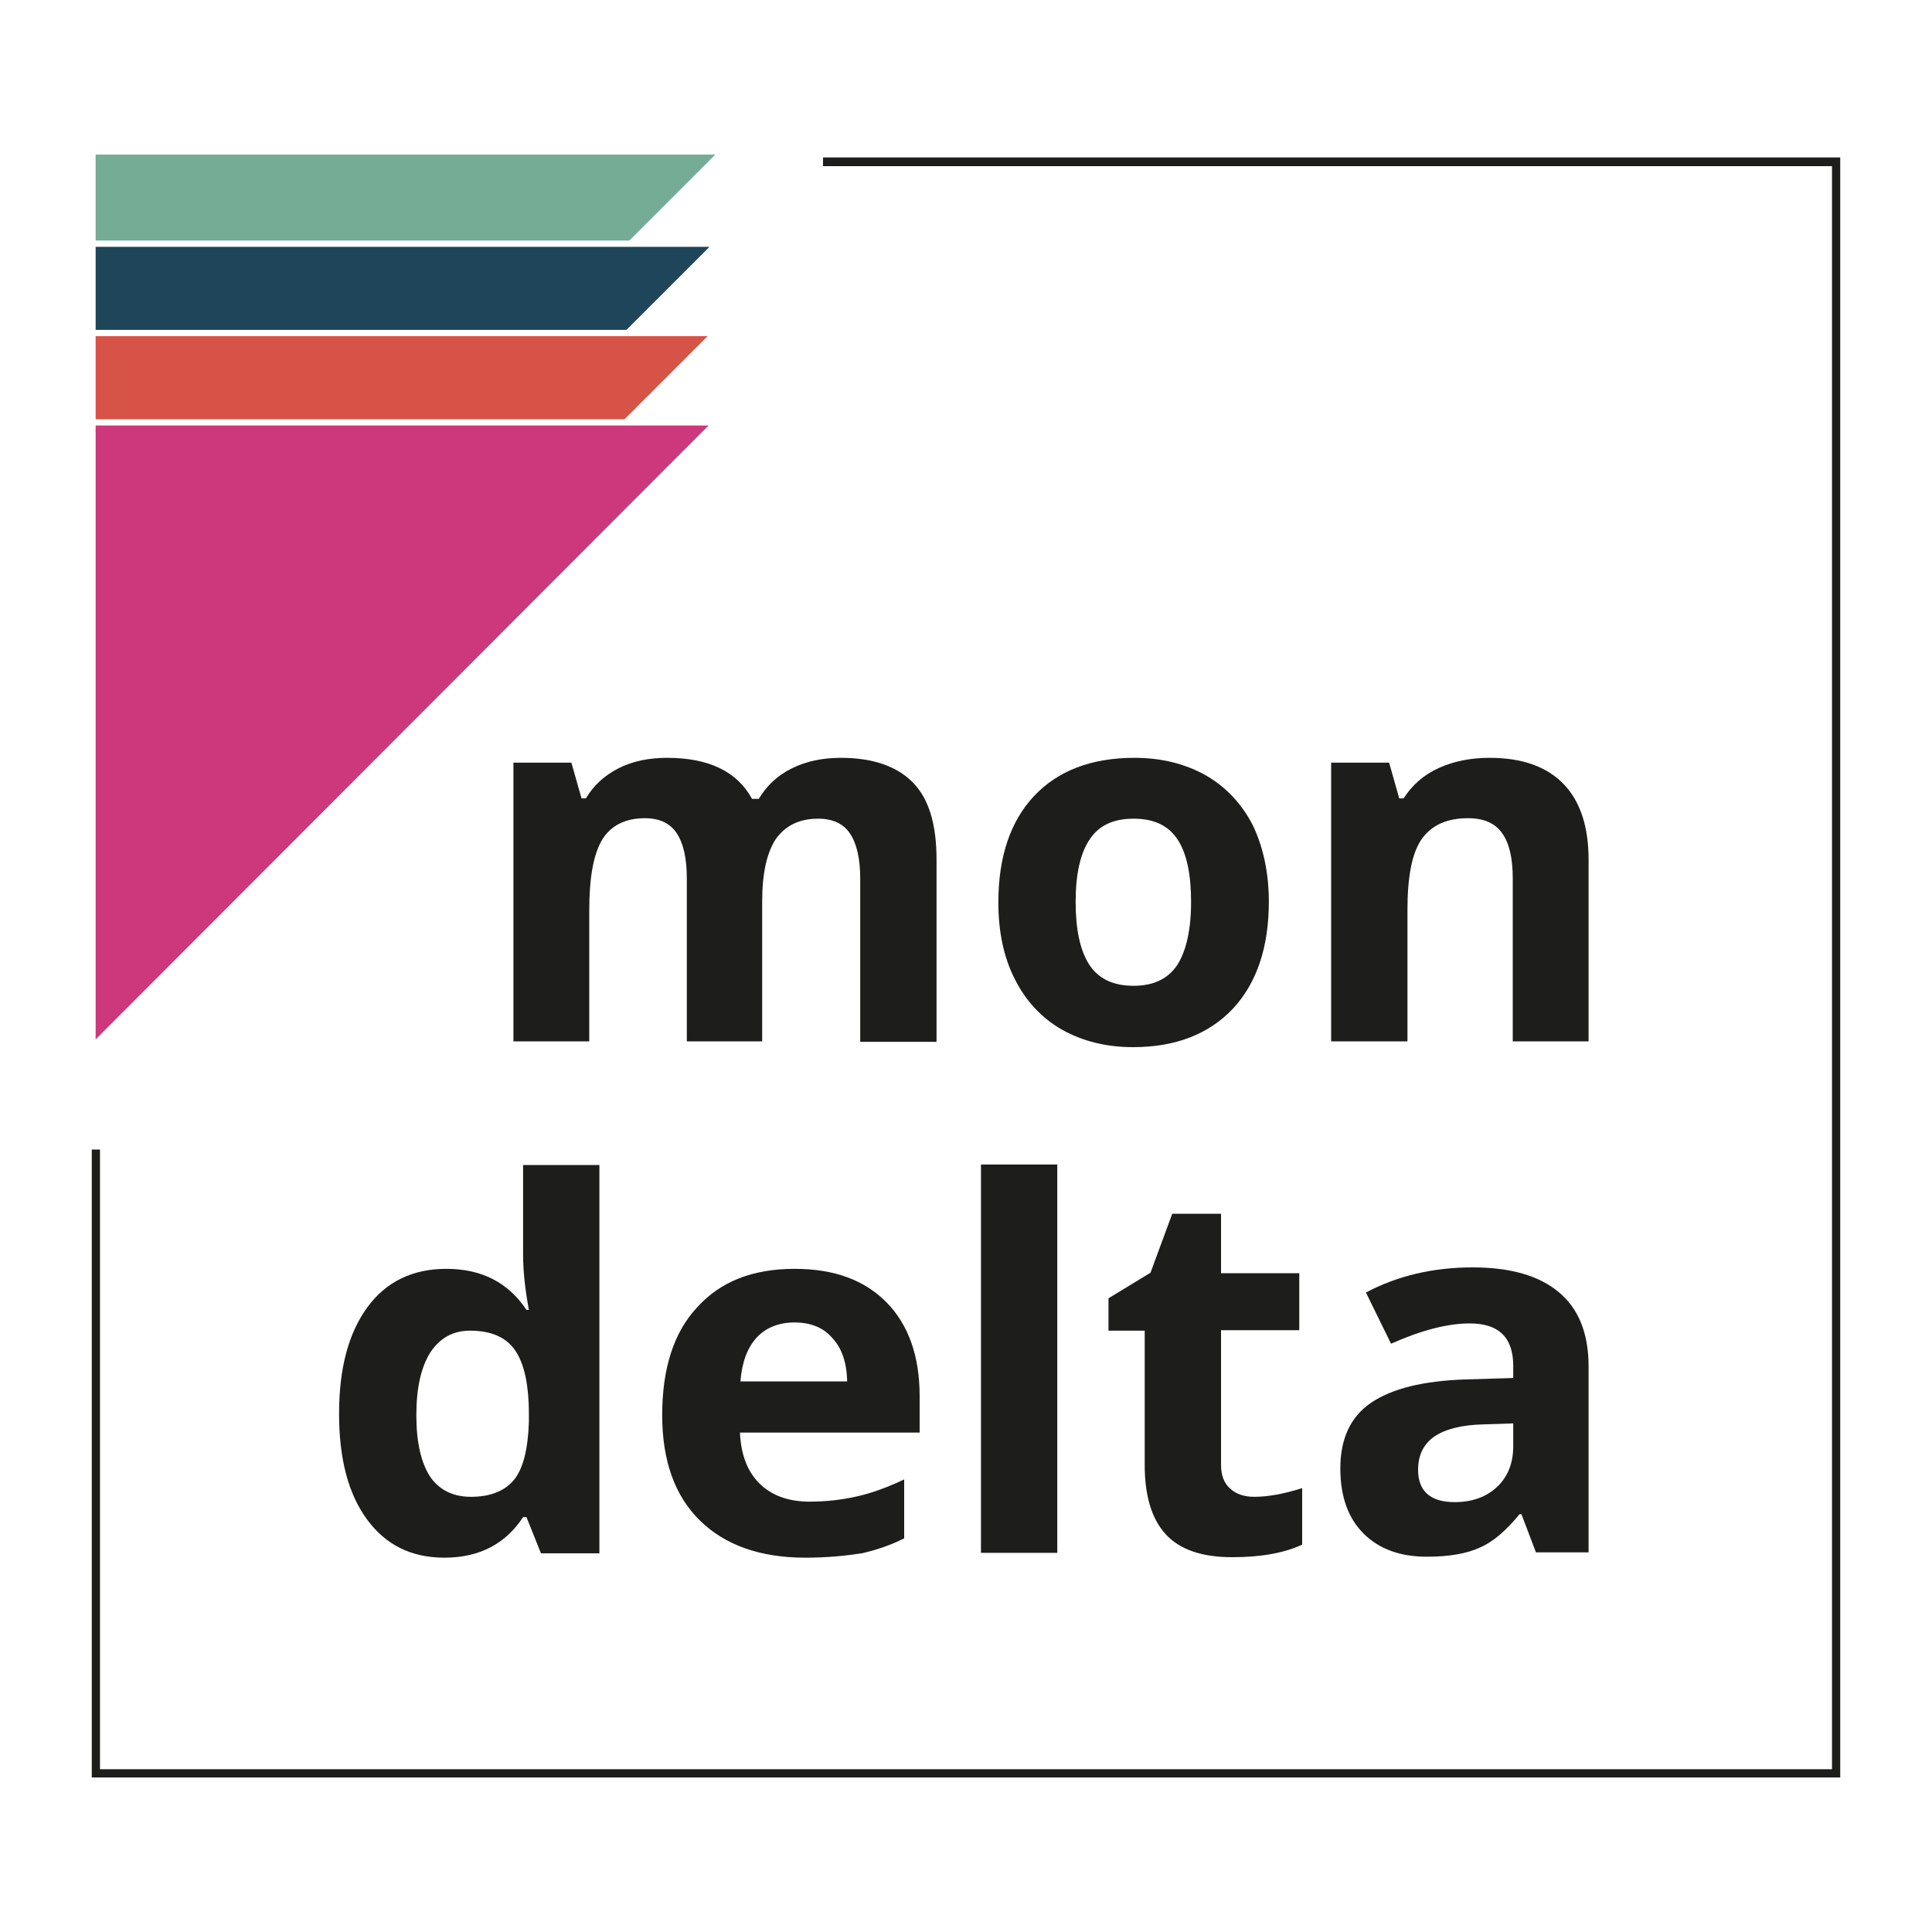 <?xml version="1.0" encoding="utf-8"?>
<!-- Generator: Adobe Illustrator 24.3.0, SVG Export Plug-In . SVG Version: 6.00 Build 0)  -->
<svg version="1.1" id="Capa_1" xmlns="http://www.w3.org/2000/svg" xmlns:xlink="http://www.w3.org/1999/xlink" x="0px" y="0px"
	 width="400px" height="400px" viewBox="0 0 400 400" style="enable-background:new 0 0 400 400;" xml:space="preserve">
<style type="text/css">
	.st0{fill:#096B71;}
	.st1{fill:#026B70;}
	.st2{fill:#1E9EA6;}
	.st3{fill:#FFFFFF;}
	.st4{fill:#C6CCCC;}
	.st5{fill:none;stroke:#000000;stroke-width:21.5;stroke-miterlimit:10;}
	.st6{fill:none;stroke:#000000;stroke-width:21.5;stroke-linecap:round;stroke-miterlimit:10;}
	.st7{fill:#CE377D;}
	.st8{fill:#E79ABE;}
	.st9{fill:#21465C;}
	.st10{fill:#8FA2AC;}
	.st11{fill:#75AC95;}
	.st12{fill:#BAD6CB;}
	.st13{fill:#1D1D1B;}
	.st14{fill:#1F455B;}
	.st15{fill:#D85347;}
	.st16{fill:#CD377C;}
	.st17{fill:#74AC95;}
	.st18{fill:none;}
	.st19{fill:#D75348;}
	.st20{fill:#E6B9A7;}
	.st21{fill:#1E1E1C;}
</style>
<rect class="st3" width="400" height="400"/>
<g>
	<polygon class="st13" points="381,368 19,368 19,238 20.7,238 20.7,366.3 379.3,366.3 379.3,34.4 170.4,34.4 170.4,32.6 381,32.6 	
		"/>
	<g>
		<polygon class="st14" points="146.9,51.1 19.8,51.1 19.8,68.3 129.7,68.3 		"/>
		<polyline class="st15" points="19.8,86.8 129.3,86.8 146.5,69.6 19.8,69.6 		"/>
		<polygon class="st16" points="92.4,88.1 19.8,88.1 19.8,160.7 19.8,215.2 146.7,88.1 		"/>
		<polygon class="st17" points="148.1,32 19.8,32 19.8,49.8 130.3,49.8 		"/>
	</g>
	<g>
		<path class="st13" d="M158,215.6h-15.8v-33.7c0-4.2-0.7-7.3-2.1-9.4c-1.4-2.1-3.6-3.1-6.6-3.1c-4,0-7,1.5-8.8,4.4
			c-1.8,3-2.7,7.8-2.7,14.6v27.2h-15.7v-57.7h12l2.1,7.4h0.9c1.6-2.7,3.8-4.7,6.7-6.2c2.9-1.5,6.3-2.2,10.1-2.2
			c8.6,0,14.5,2.8,17.6,8.5h1.4c1.6-2.7,3.8-4.8,6.8-6.3c3-1.5,6.4-2.2,10.2-2.2c6.5,0,11.5,1.7,14.8,5c3.4,3.4,5,8.7,5,16.1v37.7
			h-15.8v-33.7c0-4.2-0.7-7.3-2.1-9.4c-1.4-2.1-3.6-3.1-6.6-3.1c-3.9,0-6.7,1.4-8.7,4.1c-1.9,2.8-2.9,7.1-2.9,13.1V215.6z"/>
		<path class="st13" d="M329,215.6h-15.8v-33.7c0-4.2-0.7-7.3-2.2-9.4c-1.5-2.1-3.8-3.1-7.1-3.1c-4.4,0-7.6,1.5-9.6,4.4
			c-2,2.9-2.9,7.8-2.9,14.6v27.2h-15.8v-57.7h12l2.1,7.4h0.9c1.8-2.8,4.2-4.9,7.3-6.3c3.1-1.4,6.6-2.1,10.5-2.1
			c6.7,0,11.8,1.8,15.3,5.4c3.5,3.6,5.2,8.9,5.2,15.7V215.6z"/>
		<path class="st13" d="M92,322.5c-6.8,0-12.1-2.6-16-7.9c-3.9-5.3-5.8-12.6-5.8-21.9c0-9.5,2-16.8,5.9-22.1
			c3.9-5.3,9.4-7.9,16.3-7.9c7.3,0,12.8,2.8,16.6,8.5h0.5c-0.8-4.3-1.2-8.1-1.2-11.5v-18.5h15.8v80.4H112l-3-7.5h-0.7
			C104.7,319.6,99.3,322.5,92,322.5 M97.5,309.9c4,0,7-1.2,8.9-3.5c1.9-2.3,2.9-6.3,3.1-11.9v-1.7c0-6.2-1-10.6-2.9-13.3
			c-1.9-2.7-5-4-9.3-4c-3.5,0-6.2,1.5-8.2,4.5c-1.9,3-2.9,7.3-2.9,13c0,5.7,1,9.9,2.9,12.8C91,308.5,93.8,309.9,97.5,309.9"/>
		<path class="st13" d="M166.7,322.5c-9.3,0-16.6-2.6-21.8-7.7c-5.2-5.1-7.8-12.4-7.8-21.8c0-9.7,2.4-17.2,7.3-22.4
			c4.8-5.3,11.5-7.9,20.1-7.9c8.2,0,14.5,2.3,19.1,7c4.5,4.6,6.8,11.1,6.8,19.3v7.6h-37.2c0.2,4.5,1.5,8,4,10.5
			c2.5,2.5,6,3.8,10.4,3.8c3.5,0,6.8-0.4,9.9-1.1c3.1-0.7,6.3-1.9,9.7-3.5v12.2c-2.8,1.4-5.7,2.4-8.8,3.1
			C175.1,322.1,171.3,322.5,166.7,322.5 M164.5,273.8c-3.3,0-6,1.1-7.9,3.2c-1.9,2.1-3,5.1-3.3,9h22.1c-0.1-3.9-1.1-6.9-3.1-9
			C170.5,274.9,167.9,273.8,164.5,273.8"/>
		<rect x="203.1" y="241.1" class="st13" width="15.8" height="80.4"/>
		<path class="st13" d="M259.7,309.9c2.8,0,6.1-0.6,9.9-1.8v11.7c-3.9,1.8-8.7,2.6-14.5,2.6c-6.3,0-10.9-1.6-13.8-4.8
			c-2.9-3.2-4.3-8-4.3-14.3v-27.8h-7.5v-6.7l8.7-5.3l4.5-12.2h10.1v12.3H269v11.8h-16.2v27.8c0,2.2,0.6,3.9,1.9,5
			C256,309.4,257.7,309.9,259.7,309.9"/>
		<path class="st13" d="M318,321.4l-3-7.9h-0.4c-2.7,3.3-5.4,5.7-8.2,6.9c-2.8,1.3-6.5,1.9-11,1.9c-5.5,0-9.9-1.6-13.1-4.8
			c-3.2-3.2-4.8-7.7-4.8-13.5c0-6.1,2.1-10.7,6.4-13.6c4.3-2.9,10.7-4.5,19.4-4.8l10-0.3v-2.5c0-5.9-3-8.8-9-8.8
			c-4.6,0-10,1.4-16.3,4.2l-5.2-10.6c6.6-3.5,14-5.2,22.1-5.2c7.8,0,13.7,1.7,17.8,5.1c4.1,3.4,6.2,8.5,6.2,15.4v38.5H318z
			 M313.3,294.7l-6.1,0.2c-4.6,0.1-8,1-10.2,2.5c-2.2,1.5-3.4,3.8-3.4,6.9c0,4.4,2.5,6.7,7.6,6.7c3.6,0,6.6-1.1,8.8-3.2
			c2.2-2.1,3.3-4.9,3.3-8.4V294.7z"/>
		<path class="st13" d="M262.7,186.7c0,9.4-2.5,16.8-7.4,22.1c-5,5.3-11.9,8-20.7,8c-5.5,0-10.4-1.2-14.7-3.6
			c-4.2-2.4-7.5-5.9-9.8-10.5c-2.3-4.5-3.4-9.8-3.4-15.9c0-9.4,2.5-16.8,7.4-22c4.9-5.2,11.8-7.9,20.8-7.9c5.5,0,10.4,1.2,14.7,3.6
			c4.2,2.4,7.5,5.9,9.8,10.4C261.5,175.3,262.7,180.6,262.7,186.7 M222.7,186.7c0,5.7,0.9,10,2.8,13c1.9,2.9,4.9,4.4,9.2,4.4
			c4.2,0,7.2-1.5,9.1-4.4c1.8-2.9,2.8-7.2,2.8-13c0-5.7-0.9-10-2.8-12.9c-1.9-2.9-4.9-4.3-9.1-4.3c-4.2,0-7.2,1.4-9.1,4.3
			C223.7,176.6,222.7,180.9,222.7,186.7"/>
	</g>
</g>
</svg>
